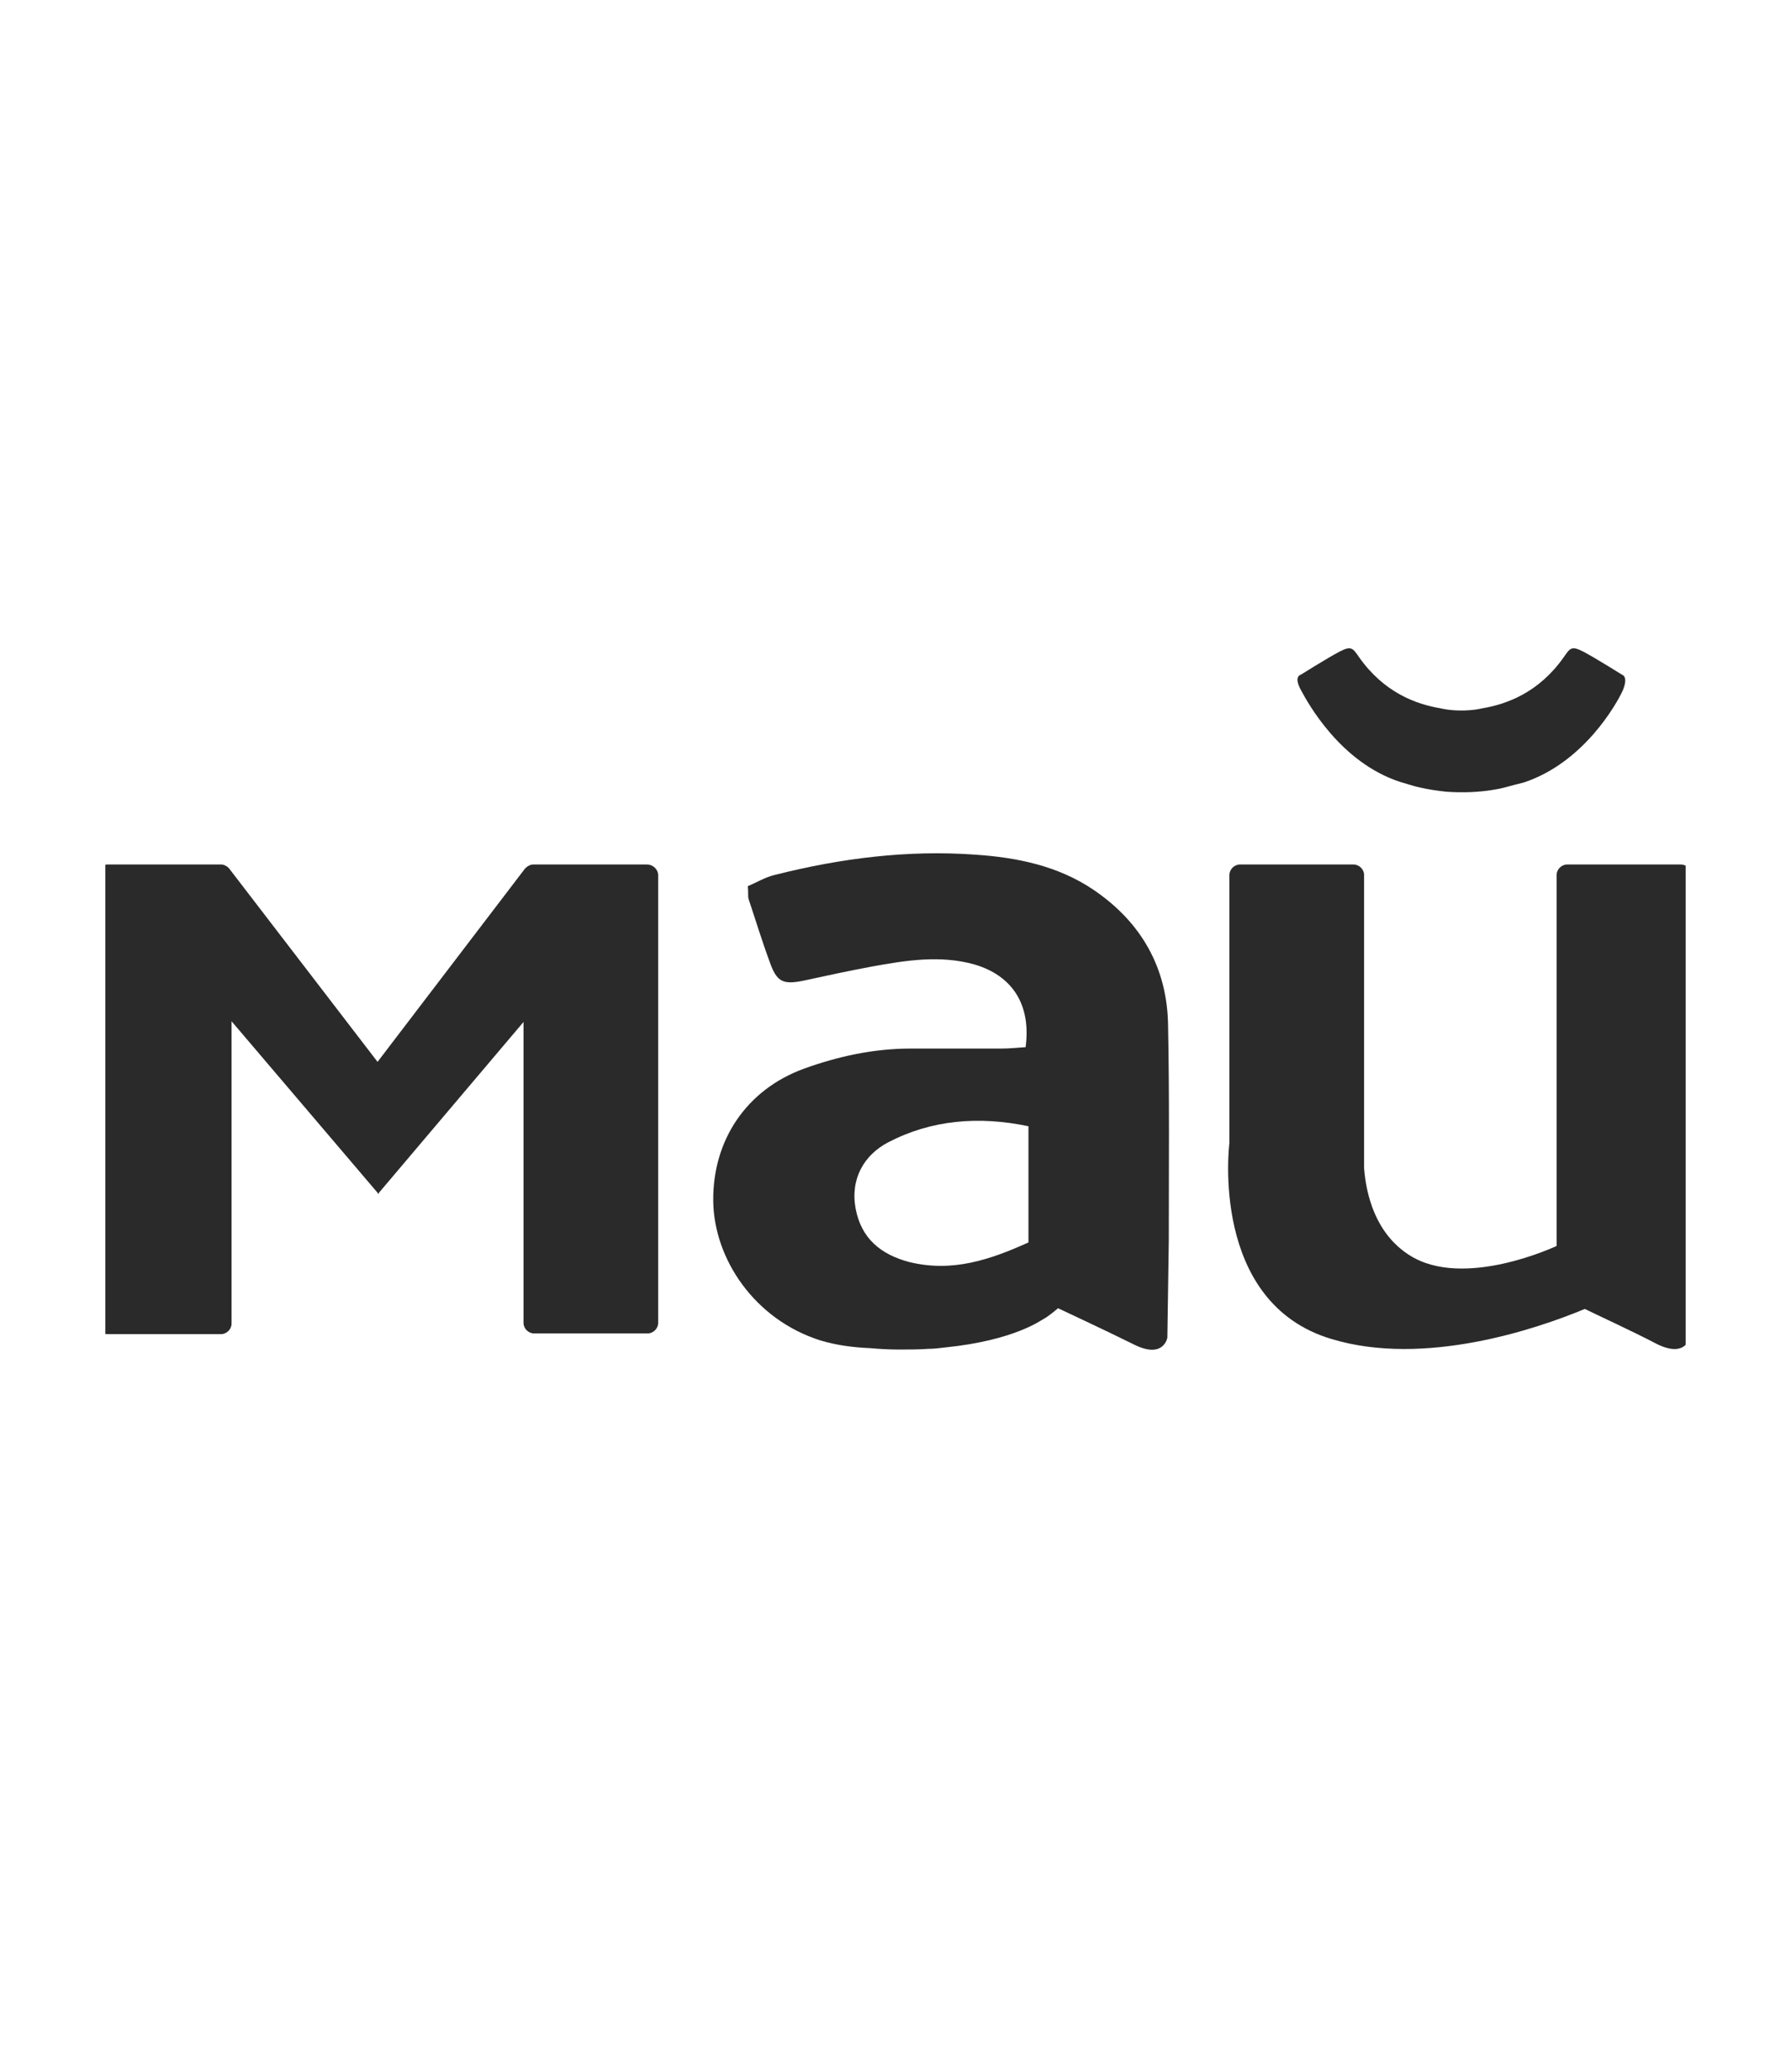 <?xml version="1.0" encoding="UTF-8"?> <svg xmlns="http://www.w3.org/2000/svg" width="102" height="118" viewBox="0 0 102 118" fill="none"> <g clip-path="url(#clip0_1959_12236)"> <path d="M36.843 49.23H30.377C30.216 49.23 30.056 49.309 29.935 49.429L29.895 49.469L21.502 60.47L13.028 49.429C12.907 49.309 12.746 49.23 12.586 49.23H6.12C5.799 49.23 5.518 49.508 5.518 49.827V75.377C5.518 75.696 5.799 75.975 6.12 75.975H12.586C12.907 75.975 13.188 75.696 13.188 75.377V58.158L21.502 67.923L21.542 68.003L21.582 67.923L29.815 58.198V75.337C29.815 75.656 30.096 75.935 30.417 75.935H36.883C37.204 75.935 37.485 75.656 37.485 75.337V49.788C37.445 49.469 37.164 49.23 36.843 49.23Z" fill="#2A2A2A"></path> <path d="M66.564 70.633C66.564 66.568 66.604 62.462 66.523 58.397C66.483 55.168 65.037 52.538 62.266 50.664C60.258 49.309 57.929 48.831 55.559 48.671C51.704 48.392 47.889 48.87 44.114 49.827C43.592 49.947 43.07 50.266 42.588 50.465C42.628 50.824 42.588 51.023 42.628 51.182C43.029 52.378 43.391 53.574 43.833 54.77C44.234 55.925 44.596 56.085 45.76 55.846C47.045 55.567 48.331 55.288 49.616 55.049C51.584 54.69 53.551 54.371 55.519 54.929C57.648 55.567 58.732 57.201 58.411 59.632C57.889 59.672 57.447 59.712 57.005 59.712C55.278 59.712 53.592 59.712 51.865 59.712C49.776 59.712 47.728 60.151 45.76 60.868C42.507 62.064 40.58 64.934 40.62 68.401C40.66 71.67 42.949 75.138 46.724 76.333C47.648 76.612 48.612 76.732 49.535 76.772C50.017 76.812 50.58 76.852 51.142 76.852C51.744 76.852 52.347 76.852 52.869 76.812C53.19 76.812 53.511 76.772 53.833 76.732C57.768 76.333 59.294 75.177 59.455 75.098C59.696 74.978 60.258 74.5 60.258 74.5C60.258 74.5 62.909 75.735 64.596 76.573C66.282 77.409 66.483 76.174 66.483 76.174L66.564 70.633ZM50.58 65.053C53.029 63.778 55.72 63.539 58.572 64.136C58.572 66.448 58.572 68.561 58.572 70.753C56.363 71.749 54.234 72.467 51.784 71.869C50.138 71.431 49.053 70.514 48.732 68.84C48.411 67.126 49.214 65.771 50.58 65.053Z" fill="#2A2A2A"></path> <path d="M92.386 38.428C92.386 38.428 90.86 37.471 90.177 37.112C89.495 36.754 89.414 36.913 89.053 37.431C87.647 39.424 85.84 40.102 84.394 40.341C84.394 40.341 83.953 40.461 83.23 40.461C82.507 40.461 82.065 40.341 82.065 40.341C80.619 40.102 78.812 39.424 77.406 37.431C77.045 36.913 76.965 36.754 76.282 37.112C75.599 37.471 74.073 38.428 74.073 38.428C74.073 38.428 73.671 38.508 74.073 39.265C74.475 40.022 76.322 43.41 79.736 44.526C80.017 44.606 80.258 44.686 80.539 44.765C80.539 44.765 81.222 44.965 82.346 45.084C84.434 45.244 85.84 44.805 85.84 44.805C86.121 44.725 86.442 44.646 86.764 44.566C90.177 43.45 92.065 40.102 92.426 39.305C92.748 38.508 92.386 38.428 92.386 38.428Z" fill="#2A2A2A"></path> <path d="M95.719 49.23H89.253C88.932 49.23 88.651 49.508 88.651 49.827V70.953C88.651 70.953 83.35 73.464 80.257 71.471C78.329 70.235 77.807 68.043 77.687 66.528V49.827C77.687 49.508 77.406 49.23 77.084 49.23H70.619C70.297 49.23 70.016 49.508 70.016 49.827V65.093C70.016 65.093 68.852 74.181 75.839 76.254C81.1 77.848 87.486 75.696 90.257 74.54C90.9 74.859 92.988 75.815 94.353 76.533C96.04 77.37 96.241 76.134 96.241 76.134V75.855V70.713V49.867C96.321 49.469 96.04 49.23 95.719 49.23Z" fill="#2A2A2A"></path> </g> <defs> <clipPath id="clip0_1959_12236"> <rect width="90" height="113" fill="white" transform="translate(6 1)"></rect> </clipPath> </defs> </svg> 